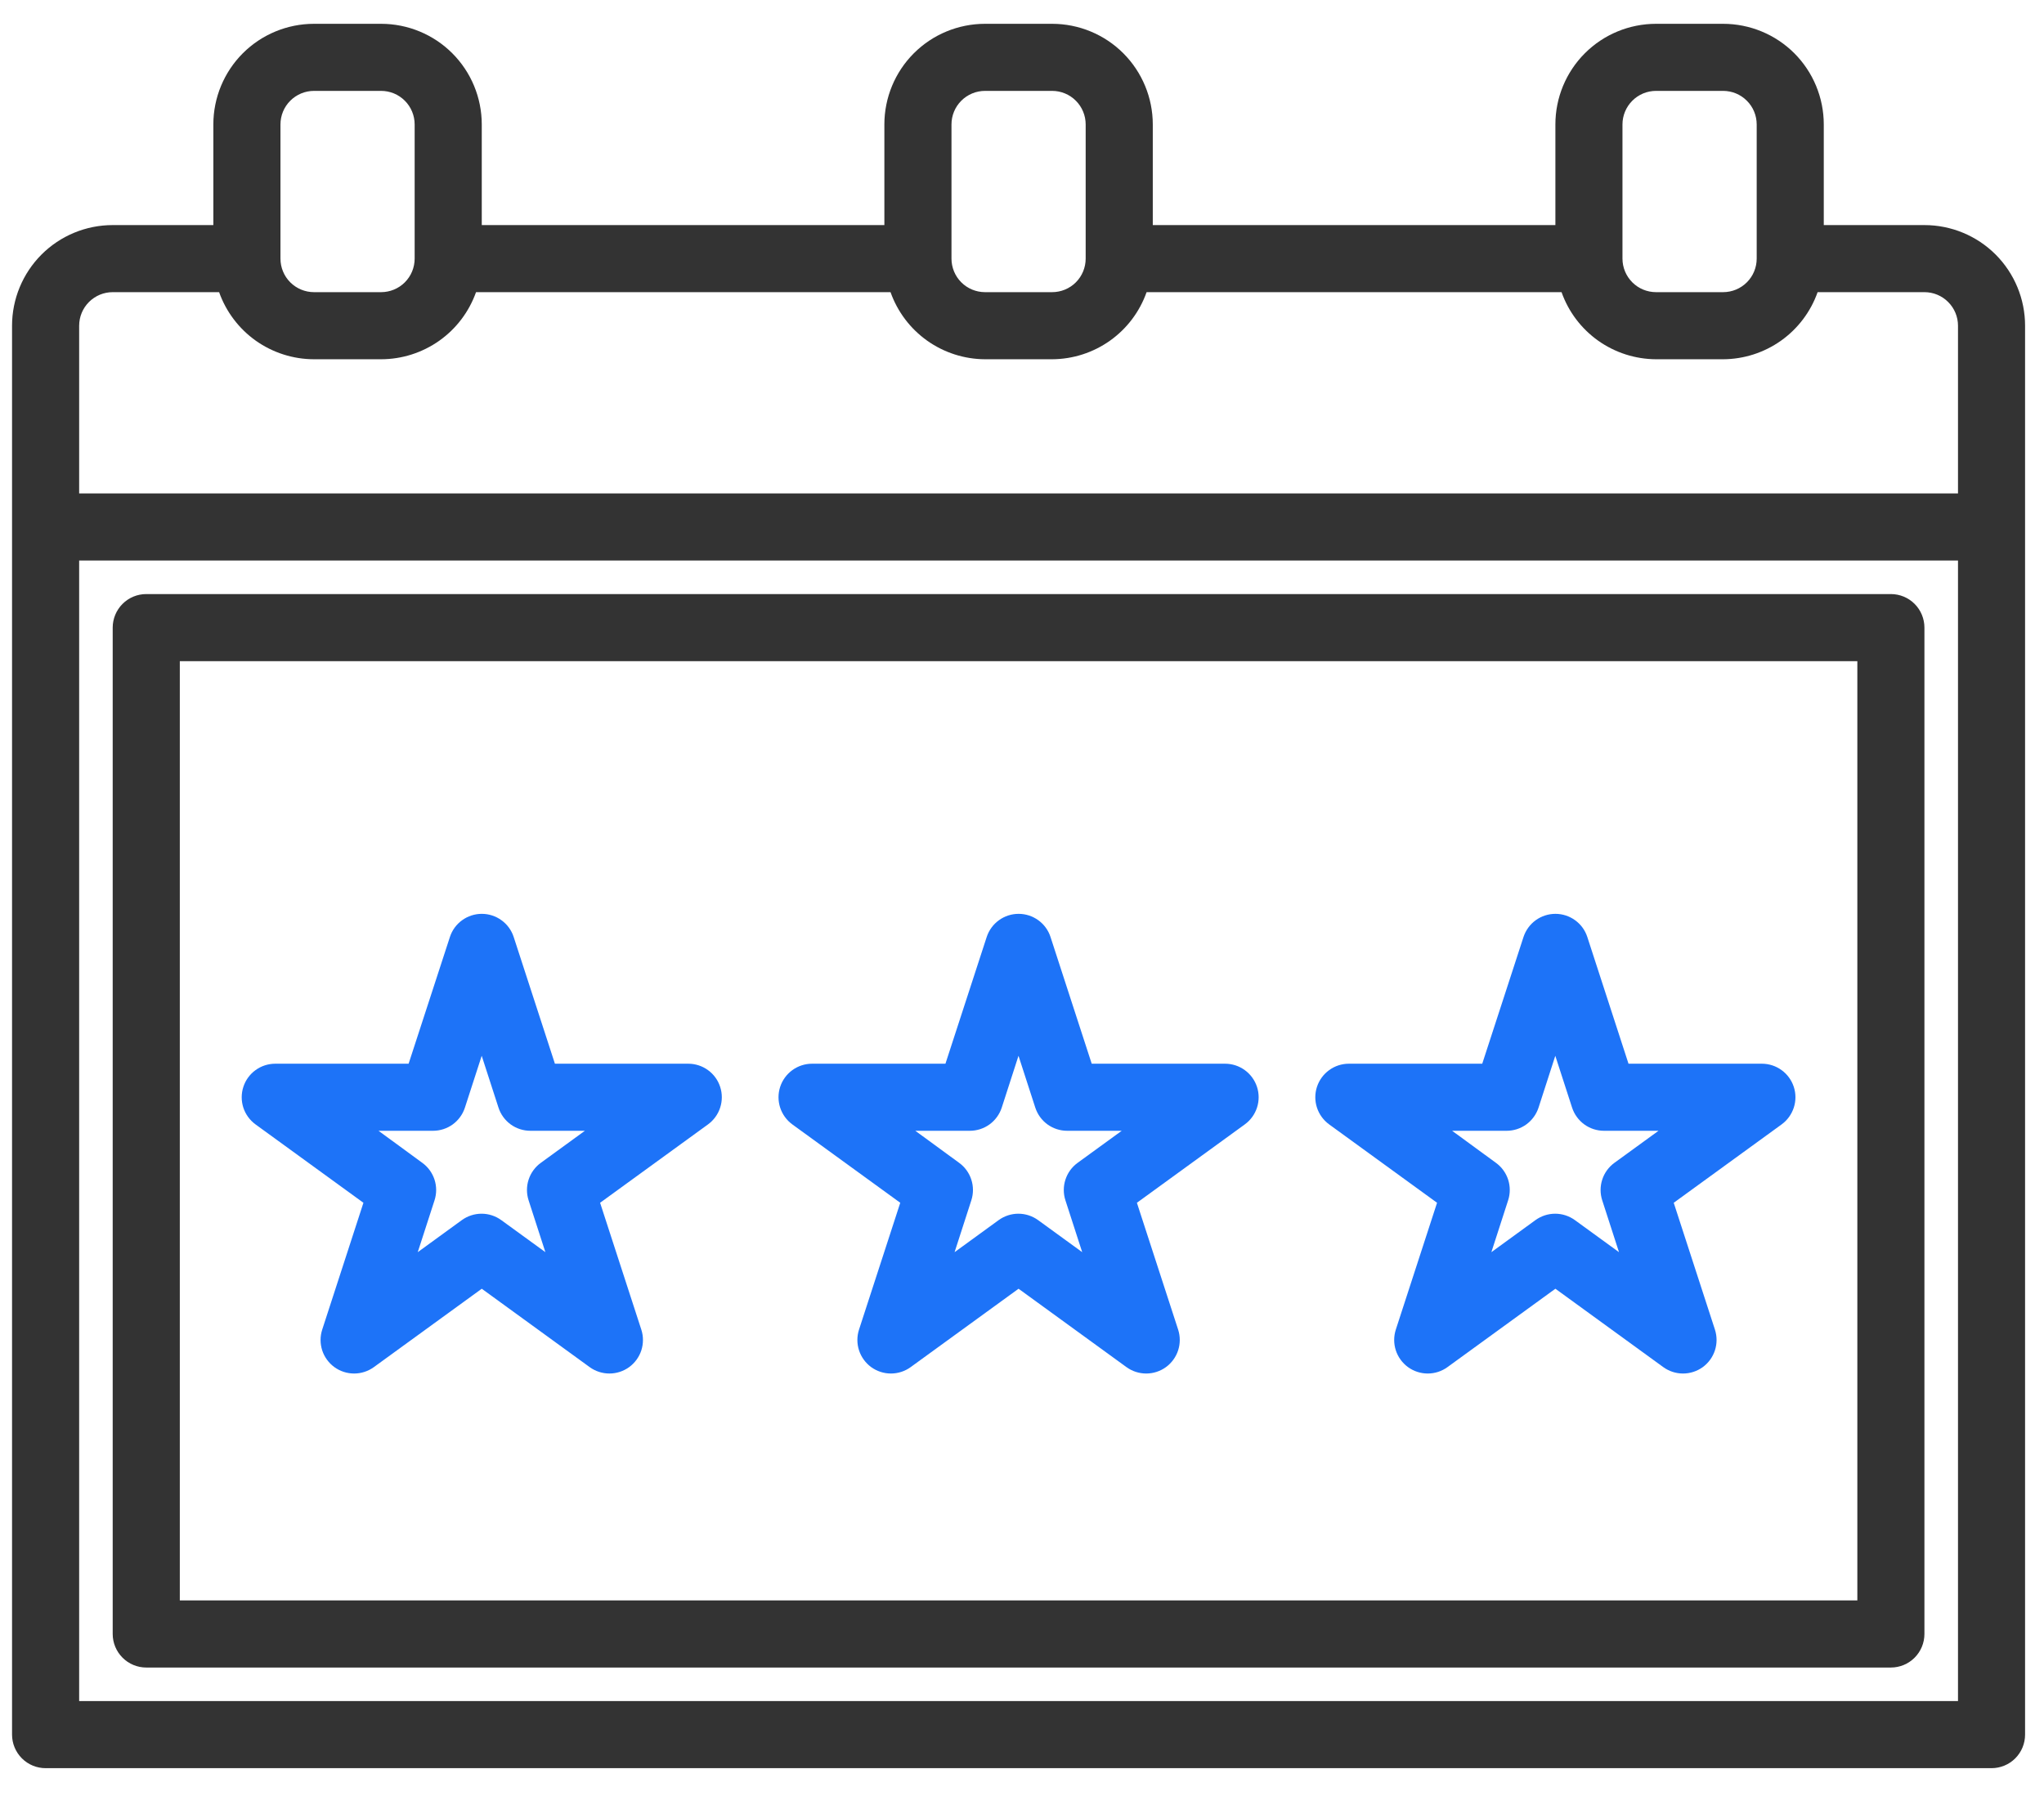 <svg width="66" height="58" viewBox="0 0 66 58" fill="none" xmlns="http://www.w3.org/2000/svg">
<path d="M62.139 7.269H58.889V4.019C58.889 3.157 58.547 2.33 57.938 1.72C57.328 1.111 56.501 0.769 55.639 0.769H53.473C52.611 0.769 51.784 1.111 51.175 1.72C50.565 2.33 50.223 3.157 50.223 4.019V7.269H37.223V4.019C37.223 3.157 36.88 2.33 36.271 1.72C35.661 1.111 34.835 0.769 33.973 0.769H31.806C30.944 0.769 30.117 1.111 29.508 1.72C28.898 2.33 28.556 3.157 28.556 4.019V7.269H15.556V4.019C15.556 3.157 15.214 2.33 14.604 1.72C13.995 1.111 13.168 0.769 12.306 0.769H10.139C9.277 0.769 8.451 1.111 7.841 1.72C7.232 2.33 6.889 3.157 6.889 4.019V7.269H3.639C2.777 7.269 1.951 7.611 1.341 8.22C0.732 8.83 0.389 9.657 0.389 10.519V56.019C0.389 56.306 0.504 56.581 0.707 56.785C0.91 56.988 1.185 57.102 1.473 57.102H64.306C64.593 57.102 64.869 56.988 65.072 56.785C65.275 56.581 65.389 56.306 65.389 56.019V10.519C65.389 9.657 65.047 8.83 64.438 8.22C63.828 7.611 63.001 7.269 62.139 7.269V7.269ZM52.389 4.019C52.389 3.731 52.504 3.456 52.707 3.253C52.91 3.049 53.185 2.935 53.473 2.935H55.639C55.927 2.935 56.202 3.049 56.405 3.253C56.609 3.456 56.723 3.731 56.723 4.019V8.352C56.723 8.639 56.609 8.915 56.405 9.118C56.202 9.321 55.927 9.435 55.639 9.435H53.473C53.185 9.435 52.91 9.321 52.707 9.118C52.504 8.915 52.389 8.639 52.389 8.352V4.019ZM30.723 4.019C30.723 3.731 30.837 3.456 31.04 3.253C31.243 3.049 31.519 2.935 31.806 2.935H33.973C34.26 2.935 34.536 3.049 34.739 3.253C34.942 3.456 35.056 3.731 35.056 4.019V8.352C35.056 8.639 34.942 8.915 34.739 9.118C34.536 9.321 34.26 9.435 33.973 9.435H31.806C31.519 9.435 31.243 9.321 31.04 9.118C30.837 8.915 30.723 8.639 30.723 8.352V4.019ZM9.056 4.019C9.056 3.731 9.17 3.456 9.373 3.253C9.577 3.049 9.852 2.935 10.139 2.935H12.306C12.593 2.935 12.869 3.049 13.072 3.253C13.275 3.456 13.389 3.731 13.389 4.019V8.352C13.389 8.639 13.275 8.915 13.072 9.118C12.869 9.321 12.593 9.435 12.306 9.435H10.139C9.852 9.435 9.577 9.321 9.373 9.118C9.17 8.915 9.056 8.639 9.056 8.352V4.019ZM3.639 9.435H7.075C7.3 10.068 7.715 10.617 8.263 11.005C8.812 11.392 9.467 11.601 10.139 11.602H12.306C12.978 11.601 13.633 11.392 14.182 11.005C14.731 10.617 15.146 10.068 15.371 9.435H28.755C28.979 10.067 29.392 10.614 29.938 11.002C30.484 11.389 31.136 11.599 31.806 11.602H33.973C34.642 11.599 35.295 11.389 35.841 11.002C36.387 10.614 36.8 10.067 37.023 9.435H50.422C50.645 10.067 51.058 10.614 51.604 11.002C52.15 11.389 52.803 11.599 53.473 11.602H55.639C56.309 11.599 56.962 11.389 57.508 11.002C58.054 10.614 58.467 10.067 58.69 9.435H62.139C62.427 9.435 62.702 9.549 62.905 9.753C63.109 9.956 63.223 10.231 63.223 10.519V15.935H2.556V10.519C2.556 10.231 2.67 9.956 2.873 9.753C3.077 9.549 3.352 9.435 3.639 9.435ZM2.556 54.935V18.102H63.223V54.935H2.556Z" fill="#333333"/>
<path d="M29.069 38.843L27.737 42.94C27.667 43.158 27.667 43.392 27.738 43.61C27.809 43.827 27.947 44.016 28.131 44.151C28.317 44.285 28.539 44.357 28.768 44.357C28.997 44.357 29.219 44.285 29.404 44.151L32.889 41.619L36.374 44.151C36.559 44.285 36.782 44.357 37.011 44.357C37.24 44.357 37.462 44.285 37.647 44.151C37.832 44.016 37.97 43.827 38.041 43.61C38.112 43.392 38.112 43.158 38.042 42.94L36.71 38.843L40.194 36.312C40.38 36.177 40.517 35.987 40.588 35.77C40.659 35.552 40.659 35.318 40.588 35.1C40.517 34.883 40.379 34.693 40.194 34.559C40.009 34.424 39.786 34.352 39.557 34.352H35.251L33.92 30.257C33.849 30.04 33.711 29.851 33.526 29.718C33.341 29.584 33.119 29.512 32.891 29.512C32.662 29.512 32.44 29.584 32.255 29.718C32.071 29.851 31.933 30.04 31.861 30.257L30.528 34.352H26.221C25.993 34.352 25.77 34.424 25.585 34.559C25.4 34.693 25.262 34.883 25.191 35.1C25.12 35.318 25.12 35.552 25.191 35.77C25.262 35.987 25.399 36.177 25.584 36.312L29.069 38.843ZM31.315 36.518C31.544 36.518 31.767 36.446 31.952 36.312C32.137 36.177 32.275 35.987 32.346 35.77L32.887 34.096L33.429 35.77C33.5 35.987 33.637 36.177 33.822 36.312C34.008 36.446 34.23 36.518 34.459 36.518H36.22L34.796 37.553C34.611 37.687 34.473 37.877 34.403 38.094C34.332 38.311 34.331 38.546 34.402 38.763L34.944 40.438L33.52 39.403C33.335 39.269 33.112 39.196 32.883 39.196C32.654 39.196 32.431 39.269 32.246 39.403L30.823 40.438L31.364 38.763C31.434 38.546 31.434 38.311 31.363 38.094C31.293 37.877 31.155 37.687 30.97 37.553L29.555 36.518H31.315Z" fill="#1D73F8"/>
<path d="M46.402 38.843L45.07 42.94C45 43.158 45 43.392 45.071 43.61C45.142 43.827 45.28 44.016 45.465 44.151C45.65 44.285 45.873 44.357 46.101 44.357C46.33 44.357 46.553 44.285 46.737 44.151L50.223 41.619L53.708 44.151C53.893 44.285 54.115 44.357 54.344 44.357C54.573 44.357 54.795 44.285 54.981 44.151C55.166 44.016 55.303 43.827 55.374 43.61C55.445 43.392 55.445 43.158 55.375 42.94L54.044 38.843L57.528 36.312C57.713 36.177 57.85 35.987 57.921 35.77C57.992 35.552 57.992 35.318 57.921 35.1C57.85 34.883 57.712 34.693 57.527 34.559C57.342 34.424 57.119 34.352 56.891 34.352H52.584L51.253 30.257C51.182 30.04 51.044 29.851 50.859 29.718C50.674 29.584 50.452 29.512 50.224 29.512C49.996 29.512 49.773 29.584 49.588 29.718C49.404 29.851 49.266 30.04 49.194 30.257L47.861 34.352H43.555C43.326 34.352 43.103 34.424 42.918 34.559C42.733 34.693 42.595 34.883 42.524 35.1C42.453 35.318 42.453 35.552 42.524 35.77C42.595 35.987 42.733 36.177 42.918 36.312L46.402 38.843ZM48.648 36.518C48.877 36.518 49.1 36.446 49.285 36.312C49.47 36.177 49.608 35.987 49.679 35.77L50.22 34.096L50.762 35.77C50.833 35.987 50.971 36.177 51.156 36.312C51.341 36.446 51.564 36.518 51.792 36.518H53.553L52.129 37.553C51.944 37.687 51.806 37.877 51.736 38.094C51.665 38.311 51.665 38.546 51.735 38.763L52.277 40.438L50.853 39.403C50.668 39.269 50.445 39.196 50.216 39.196C49.987 39.196 49.764 39.269 49.579 39.403L48.156 40.438L48.697 38.763C48.768 38.546 48.767 38.311 48.697 38.094C48.626 37.877 48.488 37.687 48.303 37.553L46.888 36.518H48.648Z" fill="#1D73F8"/>
<path d="M11.735 38.843L10.404 42.94C10.333 43.158 10.334 43.392 10.404 43.61C10.475 43.827 10.613 44.016 10.798 44.151C10.983 44.285 11.206 44.357 11.434 44.357C11.663 44.357 11.886 44.285 12.071 44.151L15.556 41.619L19.041 44.151C19.226 44.285 19.449 44.357 19.677 44.357C19.906 44.357 20.129 44.285 20.314 44.151C20.499 44.016 20.637 43.827 20.708 43.61C20.778 43.392 20.779 43.158 20.708 42.94L19.377 38.843L22.861 36.312C23.046 36.177 23.184 35.987 23.254 35.77C23.325 35.552 23.325 35.318 23.254 35.1C23.184 34.883 23.046 34.693 22.861 34.559C22.676 34.424 22.453 34.352 22.224 34.352H17.918L16.586 30.257C16.515 30.04 16.377 29.851 16.192 29.718C16.008 29.584 15.785 29.512 15.557 29.512C15.329 29.512 15.107 29.584 14.922 29.718C14.737 29.851 14.599 30.04 14.528 30.257L13.194 34.352H8.888C8.659 34.352 8.436 34.424 8.251 34.559C8.066 34.693 7.928 34.883 7.858 35.1C7.787 35.318 7.787 35.552 7.857 35.77C7.928 35.987 8.066 36.177 8.251 36.312L11.735 38.843ZM13.982 36.518C14.211 36.518 14.434 36.446 14.619 36.312C14.804 36.177 14.941 35.987 15.012 35.77L15.554 34.096L16.096 35.77C16.166 35.987 16.304 36.177 16.489 36.312C16.674 36.446 16.897 36.518 17.126 36.518H18.886L17.463 37.553C17.278 37.687 17.14 37.877 17.069 38.094C16.998 38.311 16.998 38.546 17.068 38.763L17.61 40.438L16.186 39.403C16.001 39.269 15.778 39.196 15.55 39.196C15.321 39.196 15.098 39.269 14.912 39.403L13.489 40.438L14.031 38.763C14.101 38.546 14.101 38.311 14.03 38.094C13.959 37.877 13.821 37.687 13.636 37.553L12.222 36.518H13.982Z" fill="#1D73F8"/>
<path d="M61.056 19.185H4.723C4.435 19.185 4.16 19.299 3.957 19.502C3.754 19.706 3.639 19.981 3.639 20.268V52.768C3.639 53.056 3.754 53.331 3.957 53.534C4.16 53.738 4.435 53.852 4.723 53.852H61.056C61.343 53.852 61.619 53.738 61.822 53.534C62.025 53.331 62.139 53.056 62.139 52.768V20.268C62.139 19.981 62.025 19.706 61.822 19.502C61.619 19.299 61.343 19.185 61.056 19.185ZM59.973 51.685H5.806V21.352H59.973V51.685Z" fill="#333333"/>
</svg>
